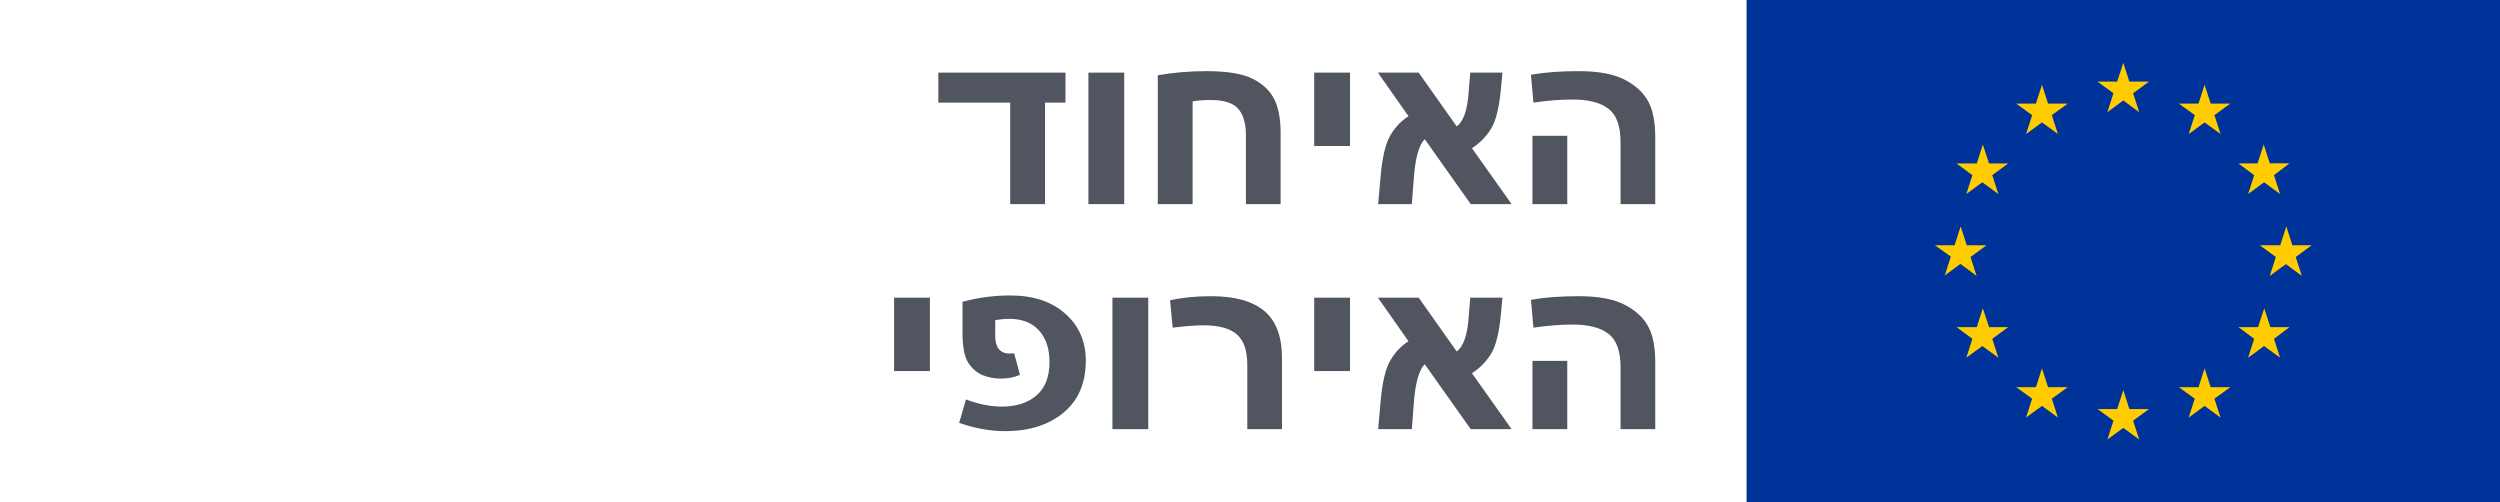 <svg
  width="219"
  height="44"
  viewBox="0 0 219 44"
  fill="none"
  xmlns="http://www.w3.org/2000/svg"
>
<path
    d="M93.336 8.989H91.545V17.881H88.494V8.989H82.198V6.362H93.336V8.989Z"
    fill="#515560"
  />
<path d="M98.482 6.362V17.881H95.344V6.362H98.482Z" fill="#515560" />
<path
    d="M112.182 17.881H109.142V11.834C109.142 10.828 108.922 10.064 108.48 9.543C108.039 9.022 107.228 8.761 106.048 8.761C105.419 8.761 104.894 8.801 104.474 8.881V17.881H101.424V6.59C102.821 6.351 104.235 6.232 105.668 6.232C107.5 6.232 108.857 6.456 109.74 6.905C110.63 7.354 111.259 7.951 111.628 8.696C111.998 9.434 112.182 10.422 112.182 11.66V17.881Z"
    fill="#515560"
  />
<path d="M118.262 6.362V12.789H115.124V6.362H118.262Z" fill="#515560" />
<path
    d="M128.944 12.984L132.418 17.881H128.835L124.808 12.192C124.301 12.691 123.983 13.824 123.852 15.59L123.679 17.881H120.726L120.943 15.438C121.088 13.78 121.37 12.59 121.79 11.866C122.21 11.143 122.741 10.582 123.386 10.184L120.704 6.362H124.276L127.609 11.074C128.173 10.661 128.517 9.72 128.64 8.251L128.792 6.362H131.614L131.484 7.763C131.332 9.391 131.05 10.553 130.637 11.247C130.225 11.935 129.66 12.514 128.944 12.984Z"
    fill="#515560"
  />
<path
    d="M145 17.881H141.96V12.453C141.96 11.041 141.609 10.068 140.907 9.532C140.212 8.989 139.163 8.718 137.759 8.718C136.71 8.718 135.566 8.808 134.328 8.989L134.111 6.547C135.291 6.337 136.684 6.232 138.291 6.232C140.035 6.232 141.385 6.485 142.34 6.992C143.296 7.491 143.976 8.121 144.381 8.881C144.794 9.633 145 10.676 145 12.007V17.881ZM137.292 11.899V17.881H134.242V11.899H137.292Z"
    fill="#515560"
  />
<path d="M81.46 26.076V32.503H78.322V26.076H81.46Z" fill="#515560" />
<path
    d="M84.315 26.434C85.683 26.065 87.076 25.881 88.494 25.881C90.513 25.881 92.12 26.413 93.314 27.477C94.516 28.533 95.116 29.905 95.116 31.591C95.116 33.552 94.465 35.072 93.162 36.151C91.86 37.229 90.155 37.768 88.049 37.768C86.725 37.768 85.382 37.526 84.022 37.041L84.619 34.989C85.719 35.409 86.764 35.618 87.756 35.618C89.022 35.618 90.036 35.293 90.796 34.642C91.556 33.983 91.936 33.009 91.936 31.721C91.936 30.541 91.628 29.615 91.013 28.942C90.398 28.269 89.533 27.932 88.418 27.932C88.013 27.932 87.6 27.972 87.181 28.052V29.387C87.181 30.444 87.604 30.972 88.451 30.972C88.567 30.972 88.697 30.965 88.842 30.95L89.352 32.839C88.838 33.056 88.277 33.165 87.669 33.165C87.105 33.165 86.573 33.064 86.073 32.861C85.581 32.658 85.165 32.3 84.825 31.786C84.485 31.273 84.315 30.386 84.315 29.127V26.434Z"
    fill="#515560"
  />
<path d="M100.588 26.076V37.594H97.45V26.076H100.588Z" fill="#515560" />
<path
    d="M112.302 37.594H109.262V31.927C109.262 30.697 108.954 29.818 108.339 29.289C107.731 28.761 106.761 28.497 105.43 28.497C104.749 28.497 103.848 28.566 102.726 28.703L102.499 26.304C103.541 26.065 104.742 25.946 106.103 25.946C108.165 25.946 109.714 26.376 110.749 27.238C111.784 28.099 112.302 29.478 112.302 31.374V37.594Z"
    fill="#515560"
  />
<path d="M118.262 26.076V32.503H115.124V26.076H118.262Z" fill="#515560" />
<path
    d="M128.944 32.698L132.418 37.594H128.835L124.808 31.906C124.301 32.405 123.983 33.538 123.852 35.304L123.679 37.594H120.726L120.943 35.152C121.088 33.494 121.37 32.304 121.79 31.58C122.21 30.856 122.741 30.295 123.386 29.897L120.704 26.076H124.276L127.609 30.788C128.173 30.375 128.517 29.434 128.64 27.965L128.792 26.076H131.614L131.484 27.477C131.332 29.105 131.05 30.267 130.637 30.961C130.225 31.649 129.66 32.228 128.944 32.698Z"
    fill="#515560"
  />
<path
    d="M145 37.594H141.96V32.166C141.96 30.755 141.609 29.782 140.907 29.246C140.212 28.703 139.163 28.432 137.759 28.432C136.71 28.432 135.566 28.522 134.328 28.703L134.111 26.261C135.291 26.051 136.684 25.946 138.291 25.946C140.035 25.946 141.385 26.199 142.34 26.706C143.296 27.205 143.976 27.835 144.381 28.595C144.794 29.347 145 30.39 145 31.721V37.594ZM137.292 31.613V37.594H134.242V31.613H137.292Z"
    fill="#515560"
  />
<rect x="153" width="66" height="44" fill="#003399" />
<path
    fill-rule="evenodd"
    clip-rule="evenodd"
    d="M183.745 7.15L185.138 8.168L184.607 9.827L186 8.8L187.393 9.827L186.862 8.168L188.255 7.15H186.532L186 5.5L185.468 7.15H183.745ZM187.393 38.499L186.862 36.849L188.255 35.832H186.532L186 34.173L185.468 35.832H183.745L185.138 36.849L184.607 38.499L186 37.482L187.393 38.499ZM171.755 23.1L170.362 24.127L170.893 22.477L169.5 21.487H171.223L171.755 19.837L172.287 21.487H174.019L172.617 22.514L173.148 24.164L171.755 23.137V23.1ZM180.271 11.733L179.739 10.083L181.133 9.075H179.409L178.878 7.425L178.346 9.075H176.623L178.016 10.092L177.484 11.742L178.878 10.725L180.271 11.733ZM173.167 14.318L173.698 12.668L174.239 14.318H175.917L174.523 15.345L175.055 16.995L173.653 15.968L172.25 16.995L172.782 15.345L171.388 14.318H173.167ZM173.167 28.655H171.407H171.388L172.782 29.681L172.25 31.332L173.653 30.314L175.055 31.332L174.523 29.681L175.917 28.655H174.239L173.698 27.005L173.167 28.655ZM178.016 34.925L176.623 33.917H178.346L178.878 32.267L179.409 33.917H181.133L179.739 34.925L180.271 36.575L178.878 35.557L177.484 36.575L178.016 34.925ZM201.638 24.164L201.107 22.514L202.5 21.487H200.813L200.282 19.837L199.75 21.487H197.963L199.365 22.514L198.833 24.164L200.245 23.137L201.638 24.164ZM192.261 10.083L190.868 9.075H192.591L193.123 7.425L193.654 9.075H195.378L193.984 10.083L194.516 11.733L193.123 10.725L191.729 11.742L192.261 10.092V10.083ZM198.302 12.659L197.761 14.309L196.083 14.318L197.468 15.345L196.936 16.995L198.338 15.968L199.732 16.995L199.2 15.345L200.557 14.309H198.833L198.302 12.659ZM198.879 28.655H200.557L199.2 29.681L199.732 31.332L198.338 30.314L196.936 31.332L197.468 29.681L196.083 28.655H197.807L198.348 27.005L198.879 28.655ZM193.984 34.925L195.378 33.917H193.654L193.123 32.267L192.591 33.917H190.868L192.261 34.925L191.729 36.575L193.123 35.557L194.516 36.575L193.984 34.925Z"
    fill="#FFCC00"
  />
</svg>
